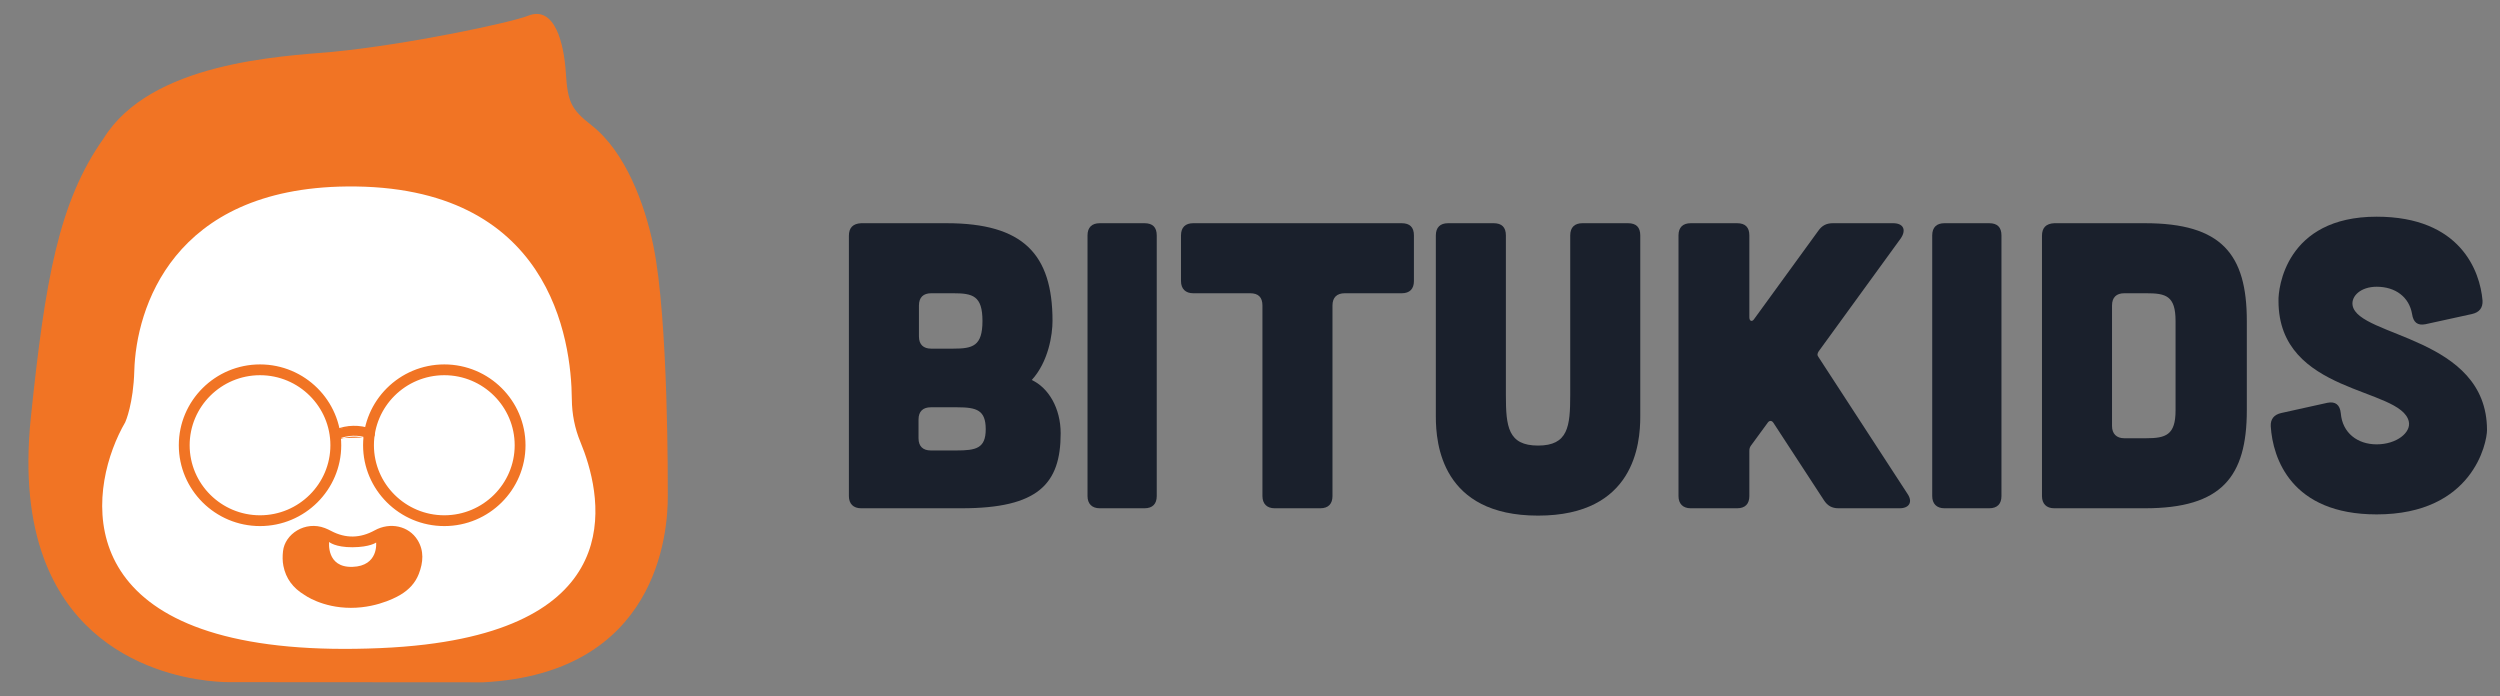 <svg width="158" height="44" viewBox="0 0 158 44" fill="none" xmlns="http://www.w3.org/2000/svg">
<rect x="0" y="0" width="158" height="44" fill="#808080" stroke="none"/>
<path d="M6.603 10.822H37.613L39.747 32.211L33.426 42.099L18.272 41.562L5.55 39.305L6.603 10.822Z" fill="white"/>
<path d="M41.289 15.512C40.754 12.932 39.547 9.615 37.392 7.925C36.093 6.907 35.877 6.456 35.761 4.603C35.646 2.775 35.072 0.313 33.366 0.998C32.303 1.425 25.794 2.815 21.013 3.278C17.681 3.564 9.512 3.948 6.542 8.755C3.705 12.765 2.85 17.709 1.948 26.401C1.563 30.116 1.937 33.004 2.759 35.251C5.731 43.367 14.55 43.111 14.55 43.111L30.539 43.122C41.548 42.554 42.222 33.691 42.205 31.319C42.202 30.832 42.257 20.181 41.289 15.512ZM26.872 40.735C25.995 40.84 25.051 40.917 24.035 40.96C21.872 41.053 19.958 41.013 18.269 40.861C4.151 39.593 5.66 30.562 7.914 26.687C7.941 26.64 8.431 25.488 8.488 23.432C8.597 19.512 10.898 11.9 21.912 11.785C34.795 11.652 36.111 21.474 36.14 25.237C36.147 26.162 36.326 27.077 36.681 27.931C37.983 31.067 39.984 39.16 26.872 40.735Z" fill="#F17424"/>
<path d="M16.433 33.191C13.634 33.191 11.356 30.925 11.356 28.139C11.356 25.352 13.634 23.086 16.433 23.086C19.233 23.086 21.511 25.352 21.511 28.139C21.511 30.925 19.233 33.191 16.433 33.191ZM16.433 23.657C13.951 23.657 11.93 25.668 11.93 28.139C11.93 30.61 13.951 32.62 16.433 32.62C18.916 32.62 20.937 30.61 20.937 28.139C20.937 25.668 18.916 23.657 16.433 23.657Z" fill="#F17424"/>
<path fill-rule="evenodd" clip-rule="evenodd" d="M16.433 23.142C13.664 23.142 11.412 25.384 11.412 28.14C11.412 30.895 13.664 33.137 16.433 33.137C19.203 33.137 21.455 30.895 21.455 28.14C21.455 25.384 19.203 23.142 16.433 23.142ZM11.301 28.14C11.301 25.323 13.603 23.031 16.433 23.031C19.263 23.031 21.566 25.323 21.566 28.14C21.566 30.957 19.263 33.248 16.433 33.248C13.603 33.248 11.301 30.957 11.301 28.14ZM11.874 28.14C11.874 25.638 13.92 23.602 16.433 23.602C18.947 23.602 20.992 25.638 20.992 28.14C20.992 30.641 18.947 32.677 16.433 32.677C13.92 32.677 11.874 30.641 11.874 28.14ZM16.433 23.713C13.981 23.713 11.986 25.699 11.986 28.14C11.986 30.58 13.981 32.566 16.433 32.566C18.886 32.566 20.881 30.58 20.881 28.14C20.881 25.699 18.886 23.713 16.433 23.713Z" fill="#F17424"/>
<path d="M28.079 33.191C25.279 33.191 23.002 30.925 23.002 28.139C23.002 25.352 25.279 23.086 28.079 23.086C30.878 23.086 33.156 25.352 33.156 28.139C33.156 30.925 30.878 33.191 28.079 33.191ZM28.079 23.657C25.596 23.657 23.576 25.668 23.576 28.139C23.576 30.61 25.596 32.62 28.079 32.62C30.562 32.62 32.582 30.61 32.582 28.139C32.582 25.668 30.562 23.657 28.079 23.657Z" fill="#F17424"/>
<path fill-rule="evenodd" clip-rule="evenodd" d="M28.08 23.142C25.311 23.142 23.058 25.384 23.058 28.14C23.058 30.895 25.311 33.137 28.08 33.137C30.849 33.137 33.101 30.895 33.101 28.14C33.101 25.384 30.849 23.142 28.08 23.142ZM22.947 28.14C22.947 25.323 25.25 23.031 28.08 23.031C30.91 23.031 33.212 25.323 33.212 28.14C33.212 30.957 30.91 33.248 28.08 33.248C25.25 33.248 22.947 30.957 22.947 28.14ZM23.521 28.14C23.521 25.638 25.567 23.602 28.08 23.602C30.593 23.602 32.639 25.638 32.639 28.14C32.639 30.641 30.593 32.677 28.08 32.677C25.567 32.677 23.521 30.641 23.521 28.14ZM28.08 23.713C25.627 23.713 23.632 25.699 23.632 28.14C23.632 30.58 25.627 32.566 28.08 32.566C30.532 32.566 32.528 30.58 32.528 28.14C32.528 25.699 30.532 23.713 28.08 23.713Z" fill="#F17424"/>
<path d="M21.378 27.746C21.995 27.488 22.645 27.47 23.271 27.695C23.416 27.747 23.585 27.636 23.624 27.495C23.668 27.336 23.57 27.197 23.423 27.143C22.72 26.89 21.915 26.906 21.225 27.195C21.083 27.254 20.98 27.383 21.024 27.546C21.061 27.68 21.233 27.806 21.378 27.746Z" fill="#F17424"/>
<path fill-rule="evenodd" clip-rule="evenodd" d="M21.204 27.144C21.906 26.85 22.726 26.834 23.442 27.092L23.442 27.092C23.61 27.153 23.731 27.317 23.678 27.511L23.678 27.511C23.654 27.596 23.592 27.671 23.516 27.716C23.44 27.761 23.344 27.781 23.252 27.748C22.64 27.528 22.004 27.546 21.399 27.798L21.399 27.798L21.399 27.798C21.305 27.837 21.207 27.814 21.131 27.767C21.056 27.72 20.993 27.644 20.971 27.562L20.971 27.562C20.916 27.362 21.046 27.21 21.204 27.144ZM21.225 27.195L21.225 27.195L21.225 27.195C21.923 26.963 22.714 26.948 23.404 27.196L21.247 27.247C21.043 27.406 21.119 27.3 21.246 27.247C21.134 27.638 21.092 27.584 21.078 27.532C21.305 27.717 21.245 27.707 21.19 27.672C22.651 27.414 21.986 27.433 21.356 27.696L23.29 27.643C23.405 27.653 23.343 27.663 23.29 27.643C23.555 27.536 23.514 27.588 23.459 27.62C23.531 27.243 23.605 27.357 23.571 27.481" fill="#F17424"/>
<path d="M26.39 34.131C25.839 33.238 24.657 32.98 23.681 33.518C22.768 34.02 21.857 34.043 20.933 33.559C20.802 33.49 20.669 33.425 20.531 33.373C19.285 32.898 18.002 33.75 17.886 34.838C17.852 35.146 17.85 35.457 17.91 35.764C18.068 36.567 18.518 37.16 19.23 37.592C19.23 37.592 20.344 38.416 22.179 38.416C24.014 38.416 25.317 37.585 25.317 37.585C25.854 37.263 26.253 36.834 26.472 36.263C26.747 35.546 26.811 34.813 26.39 34.131ZM22.274 35.826C20.608 35.877 20.802 34.253 20.802 34.253C20.802 34.253 21.18 34.593 22.286 34.586C23.392 34.576 23.771 34.288 23.771 34.288C23.771 34.288 23.94 35.774 22.274 35.826Z" fill="#F17424"/>
<path d="M59.827 14.107H54.422C53.908 14.133 53.65 14.39 53.65 14.905V31.351C53.65 31.84 53.934 32.123 54.422 32.123H60.78C65.618 32.123 67.034 30.579 67.034 27.388C67.034 25.792 66.262 24.505 65.207 24.016C66.262 22.858 66.519 21.159 66.519 20.284C66.519 16.063 64.666 14.107 59.827 14.107ZM60.239 22.034H58.849C58.36 22.034 58.077 21.777 58.077 21.262V19.306C58.077 18.791 58.36 18.534 58.849 18.534H60.239C61.475 18.534 62.092 18.688 62.092 20.284C62.092 21.88 61.475 22.034 60.239 22.034ZM60.445 28.469H58.824C58.335 28.469 58.051 28.211 58.051 27.697V26.513C58.051 25.998 58.335 25.741 58.824 25.741H60.497C61.732 25.741 62.298 25.921 62.298 27.13C62.298 28.34 61.681 28.469 60.445 28.469Z" fill="#1A202C"/>
<path d="M69.503 14.107H72.334C72.849 14.107 73.106 14.364 73.106 14.879V31.351C73.106 31.84 72.849 32.123 72.334 32.123H69.503C69.014 32.123 68.731 31.84 68.731 31.351V14.879C68.731 14.364 69.014 14.107 69.503 14.107Z" fill="#1A202C"/>
<path d="M79.786 31.351V19.306C79.786 18.791 79.529 18.534 79.014 18.534H75.411C74.922 18.534 74.639 18.251 74.639 17.762V14.879C74.639 14.364 74.922 14.107 75.411 14.107H88.588C89.103 14.107 89.36 14.364 89.36 14.879V17.762C89.36 18.251 89.103 18.534 88.588 18.534H84.985C84.496 18.534 84.213 18.791 84.213 19.306V31.351C84.213 31.84 83.956 32.123 83.441 32.123H80.558C80.069 32.123 79.786 31.84 79.786 31.351Z" fill="#1A202C"/>
<path d="M94.4 14.107H91.517C91.028 14.107 90.745 14.364 90.745 14.879V26.332C90.745 28.031 91.105 32.587 97.205 32.587C103.305 32.587 103.665 28.031 103.665 26.332V14.879C103.665 14.364 103.408 14.107 102.893 14.107H100.011C99.522 14.107 99.238 14.364 99.238 14.879V24.968C99.238 26.95 99.11 28.16 97.205 28.16C95.301 28.16 95.172 26.95 95.172 24.968V14.879C95.172 14.364 94.915 14.107 94.4 14.107Z" fill="#1A202C"/>
<path d="M120.545 31.197L114.934 22.575C114.831 22.446 114.857 22.343 114.934 22.214L120.133 15.059C120.494 14.519 120.288 14.107 119.644 14.107H115.835C115.423 14.107 115.14 14.261 114.909 14.596L110.868 20.155C110.739 20.361 110.559 20.31 110.559 20.052V14.879C110.559 14.364 110.302 14.107 109.787 14.107H106.853C106.364 14.107 106.081 14.364 106.081 14.879V31.351C106.081 31.84 106.364 32.123 106.853 32.123H109.787C110.302 32.123 110.559 31.84 110.559 31.351V28.494C110.559 28.366 110.585 28.263 110.662 28.16L111.717 26.718C111.82 26.564 111.974 26.564 112.077 26.718L115.269 31.609C115.501 31.969 115.784 32.123 116.195 32.123H120.056C120.674 32.123 120.905 31.712 120.545 31.197Z" fill="#1A202C"/>
<path d="M122.888 14.107H125.72C126.234 14.107 126.492 14.364 126.492 14.879V31.351C126.492 31.84 126.234 32.123 125.72 32.123H122.888C122.399 32.123 122.116 31.84 122.116 31.351V14.879C122.116 14.364 122.399 14.107 122.888 14.107Z" fill="#1A202C"/>
<path d="M135.565 14.107H129.826C129.311 14.133 129.053 14.39 129.053 14.905V31.351C129.053 31.84 129.336 32.123 129.826 32.123H135.565C140.404 32.123 141.999 30.142 141.999 25.921V20.284C141.999 16.063 140.404 14.107 135.565 14.107ZM135.642 27.697H134.252C133.763 27.697 133.48 27.413 133.48 26.924V19.306C133.48 18.791 133.763 18.534 134.252 18.534H135.642C136.878 18.534 137.495 18.688 137.495 20.284V25.946C137.495 27.491 136.878 27.697 135.642 27.697Z" fill="#1A202C"/>
<path d="M153.292 20.49L156.226 19.847C156.69 19.744 156.921 19.46 156.896 18.997C156.741 17.144 155.506 13.695 150.204 13.695C144.439 13.695 143.975 18.251 144.001 19.023C144.001 24.943 151.748 24.454 152.237 26.641C152.391 27.336 151.465 28.083 150.204 28.083C148.994 28.083 148.042 27.362 147.939 26.127C147.887 25.586 147.604 25.354 147.09 25.457L144.181 26.101C143.718 26.204 143.486 26.487 143.512 26.95C143.641 28.958 144.799 32.51 150.204 32.51C156.304 32.51 157.179 27.954 157.179 27.182C157.179 21.262 149.046 21.314 148.685 19.306C148.582 18.714 149.2 18.122 150.204 18.122C151.413 18.122 152.263 18.791 152.443 19.847C152.52 20.361 152.778 20.593 153.292 20.49Z" fill="#1A202C"/>
</svg>
